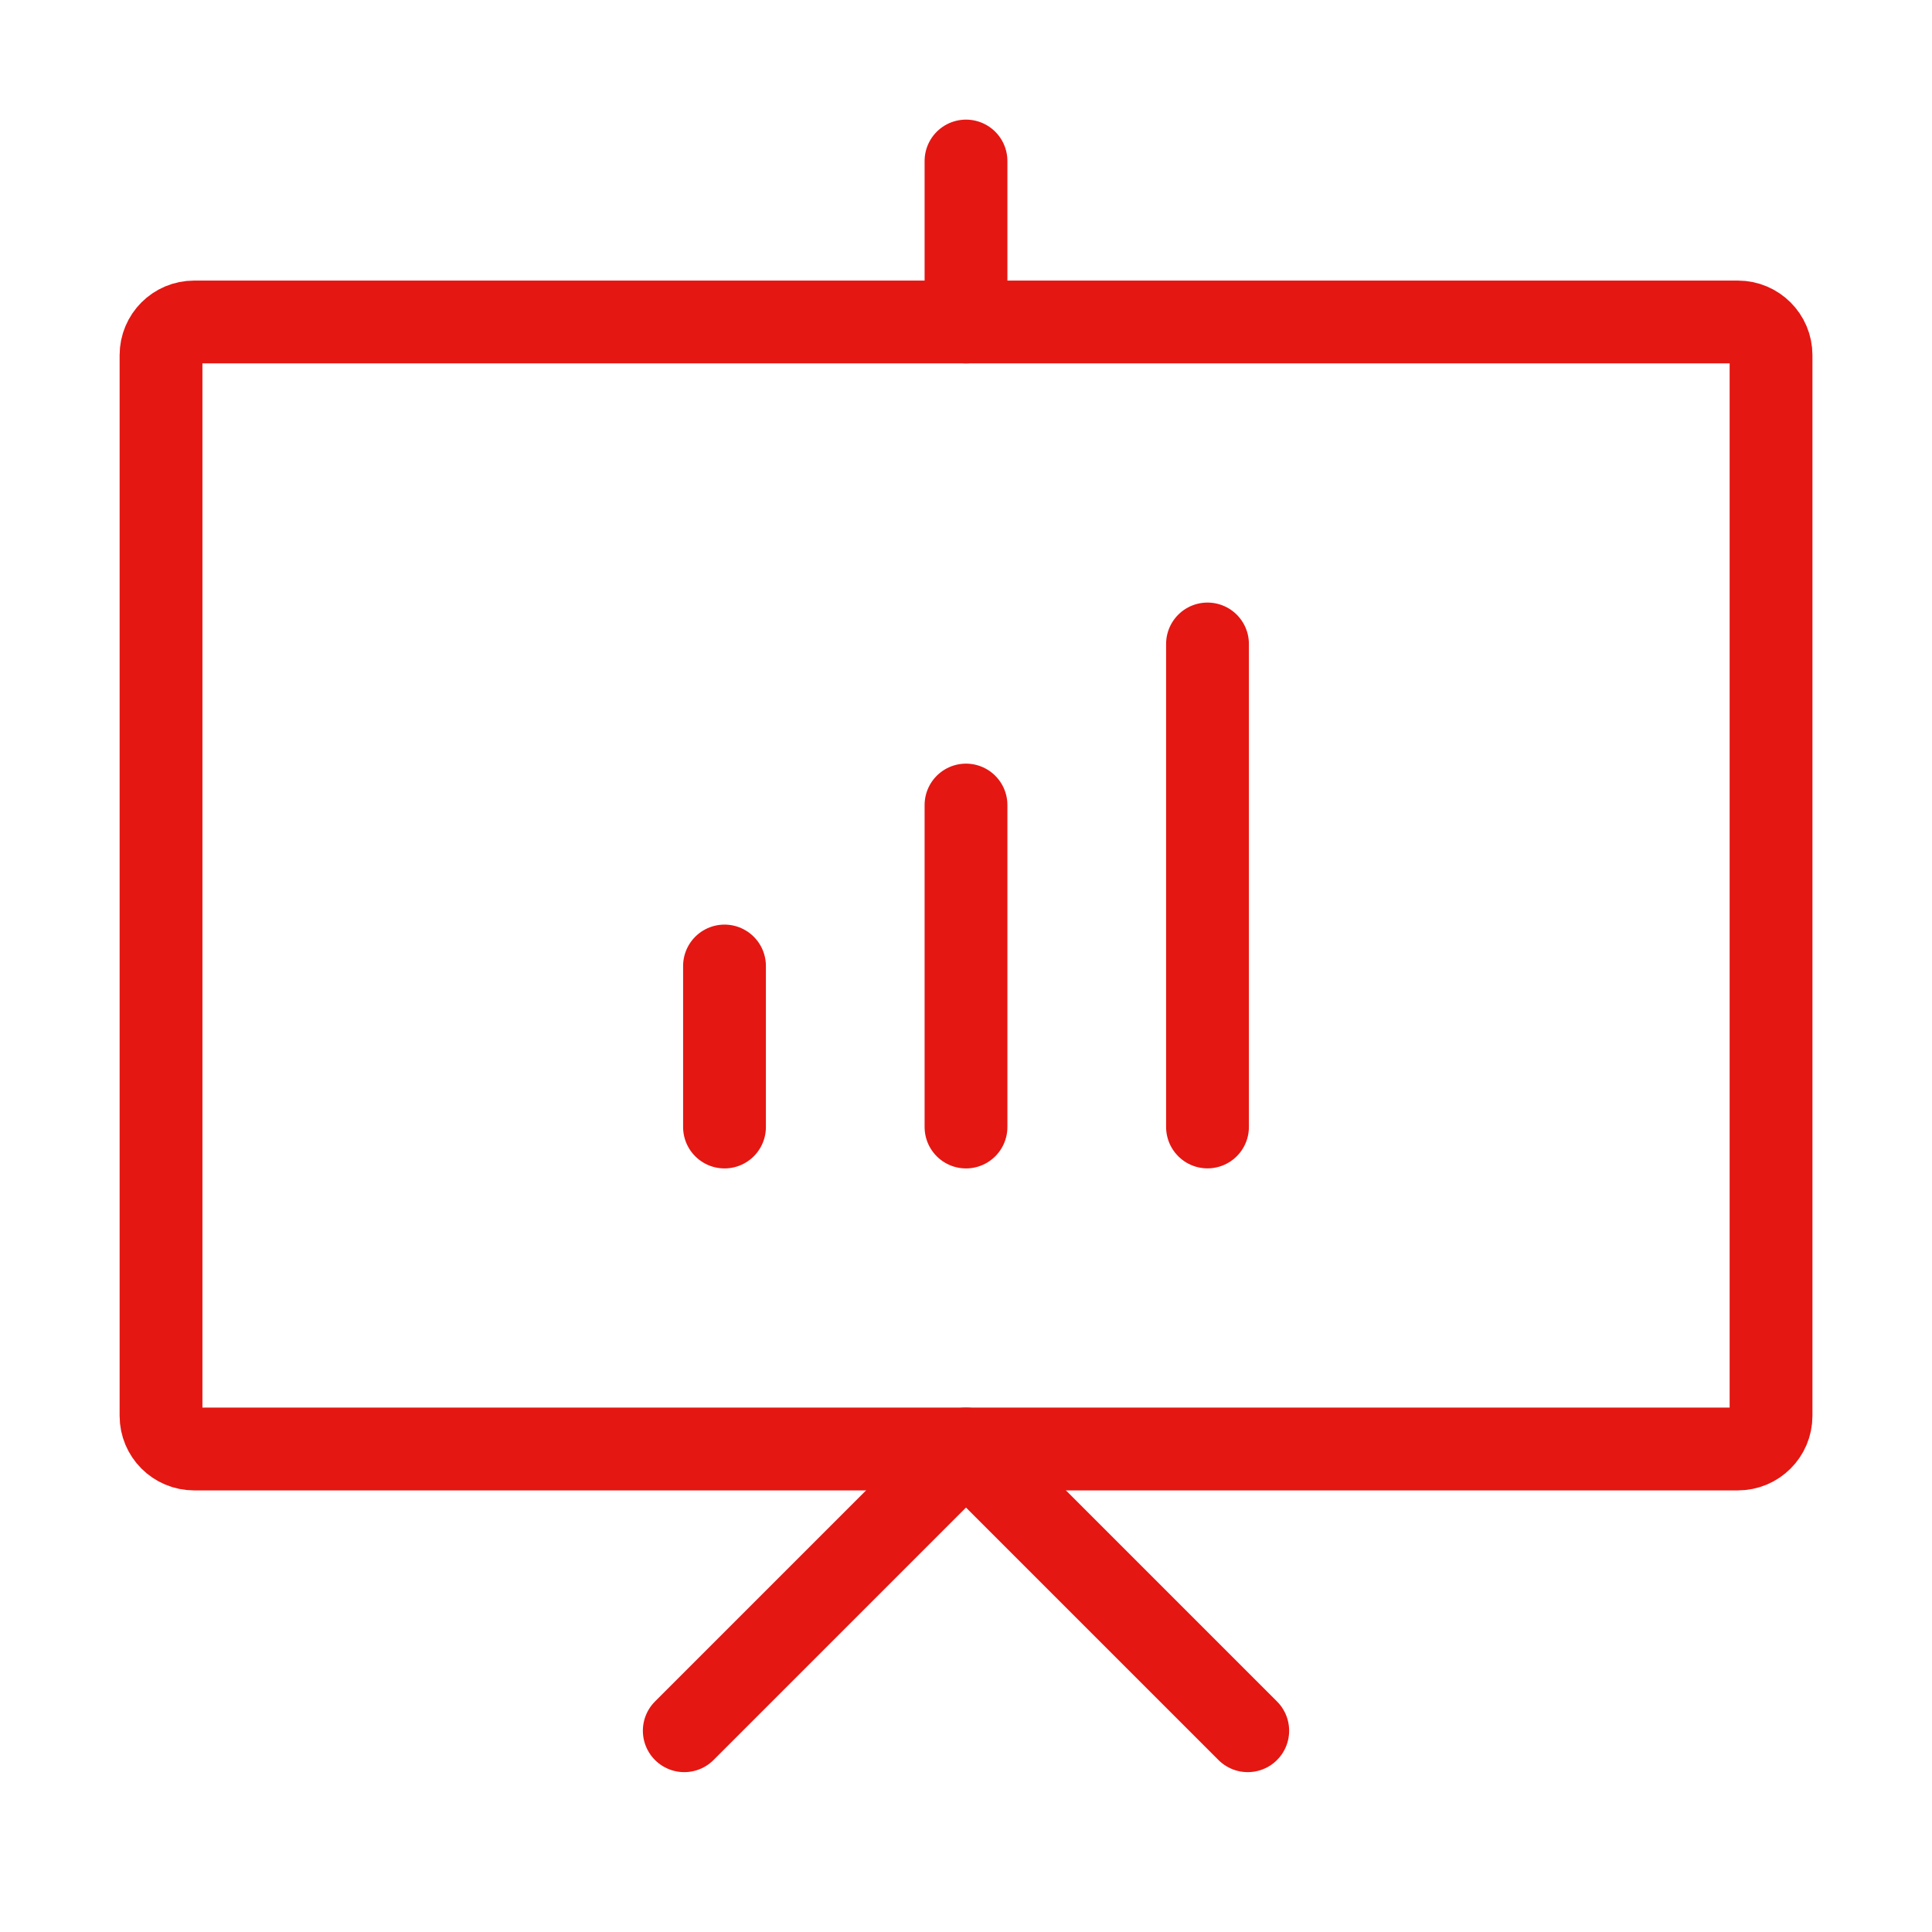 <svg width="35" height="35" viewBox="0 0 35 35" fill="none" xmlns="http://www.w3.org/2000/svg">
<path d="M32.084 6.433V25.65C32.084 25.981 31.815 26.25 31.483 26.25H3.517C3.185 26.25 2.917 25.981 2.917 25.65V6.433C2.917 6.102 3.185 5.833 3.517 5.833H31.483C31.815 5.833 32.084 6.102 32.084 6.433Z" stroke="#E41713" stroke-width="1.5" stroke-linecap="round" stroke-linejoin="round"/>
<path d="M12.396 31.354L17.5 26.25L22.604 31.354" stroke="#E41713" stroke-width="1.5" stroke-linecap="round" stroke-linejoin="round"/>
<path d="M17.5 2.917V5.833" stroke="#E41713" stroke-width="1.5" stroke-linecap="round" stroke-linejoin="round"/>
<path d="M13.125 17.5V20.417" stroke="#E41713" stroke-width="1.5" stroke-linecap="round" stroke-linejoin="round"/>
<path d="M17.5 14.584V20.417" stroke="#E41713" stroke-width="1.5" stroke-linecap="round" stroke-linejoin="round"/>
<path d="M21.875 11.666V20.416" stroke="#E41713" stroke-width="1.5" stroke-linecap="round" stroke-linejoin="round"/>
</svg>

